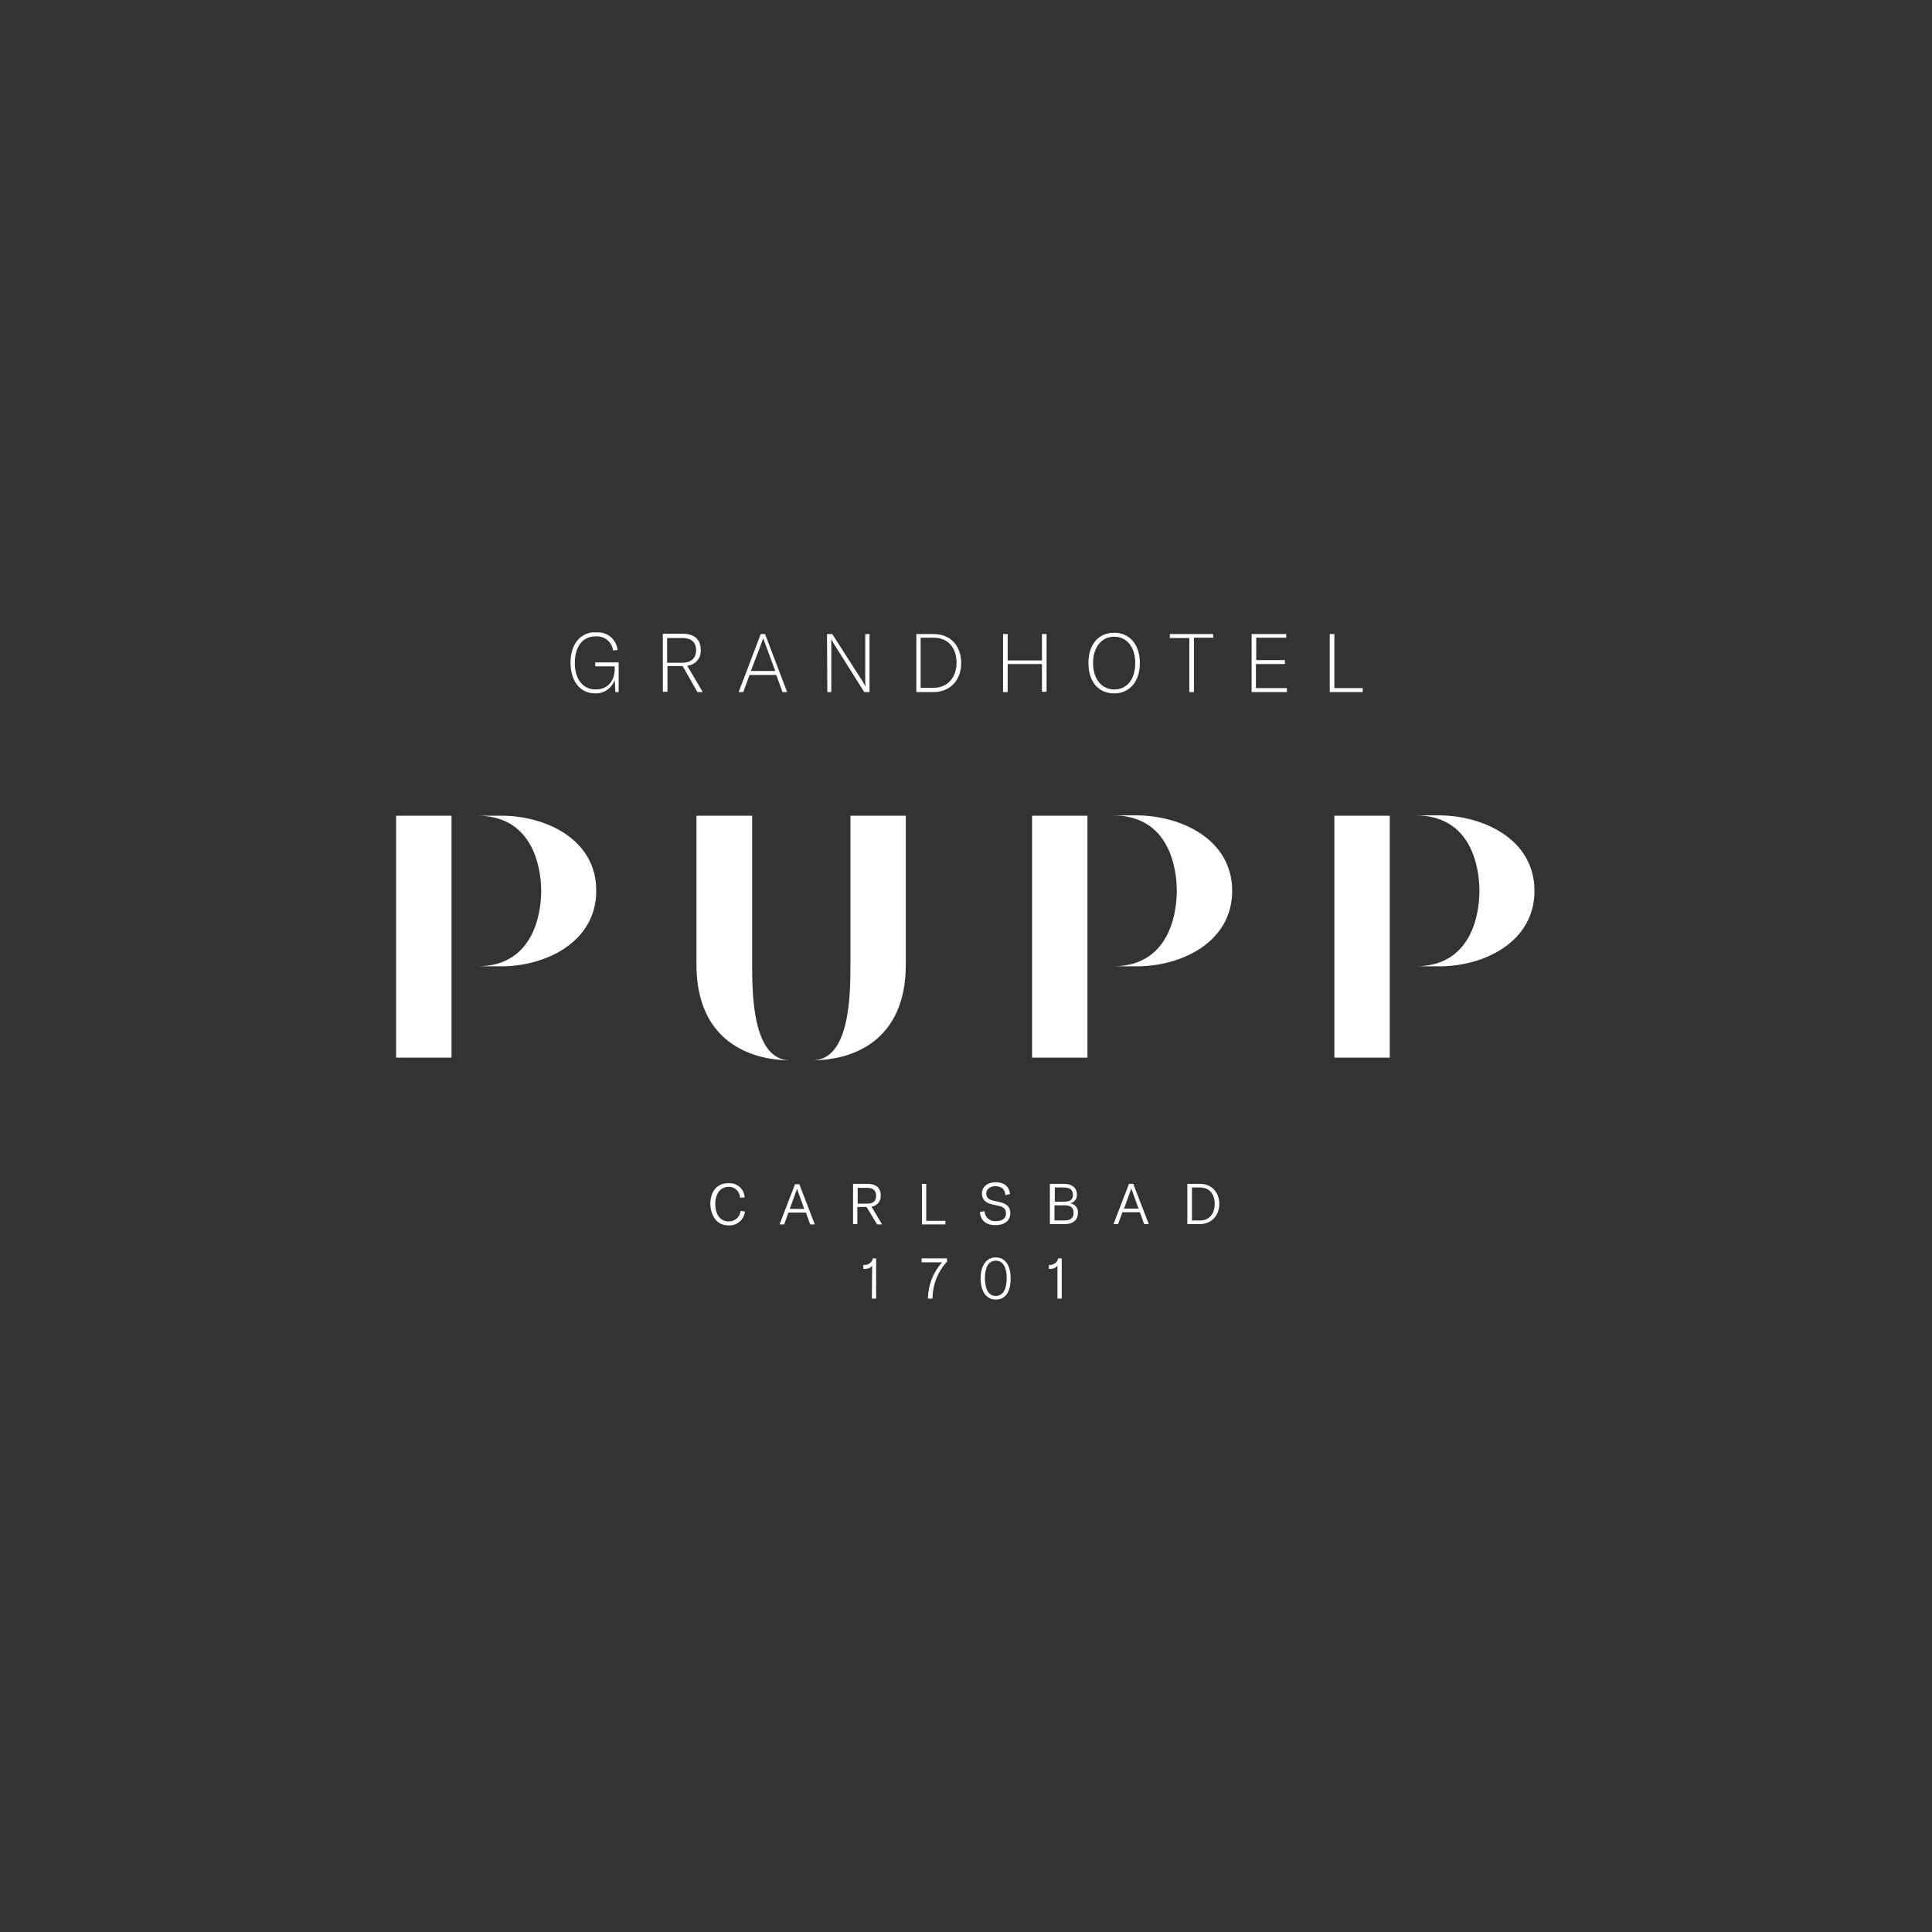<svg width="1390" height="1390" fill="none" xmlns="http://www.w3.org/2000/svg"><rect width="100%" height="100%" fill="#333333" stroke="none"/><g clip-path="url(#clip0_501:3357)"><path d="M1104 640.929c0 36.996-36.53 54.308-68.31 54.308h-17.31c44.59 0 46.01-45.771 46.01-54.308 0-8.538-1.42-54.308-46.01-54.308h17.31c31.78.237 68.31 17.312 68.31 54.308zm-143.971 120h39.847V586.858h-39.847v174.071zm-73.528-120c0 36.996-36.526 54.308-68.546 54.308H800.64c44.591 0 46.014-45.771 46.014-54.308 0-8.538-1.423-54.308-46.014-54.308h17.315c32.02.237 68.546 17.312 68.546 54.308zm-143.971 120h39.847V586.858H742.53v174.071zm-157.965 1.897c28.936 0 67.123-13.992 67.123-68.775V586.858h-39.847v107.193c0 20.158 0 68.775-27.276 68.775zm-16.129 0c-27.276 0-27.276-48.854-27.276-68.775V586.858h-40.084v107.193c0 54.783 38.424 68.775 67.36 68.775zM428.971 640.929c0 36.996-36.526 54.308-68.309 54.308h-17.314c44.59 0 46.013-45.771 46.013-54.308 0-8.538-1.66-54.071-46.013-54.071h17.314c32.02 0 68.547 17.075 68.309 54.071zM285 760.929h39.847V586.858H285v174.071zm572.565 117.154v-23.715h5.929c6.642 0 10.437 4.743 10.437 11.857 0 7.115-4.033 11.858-10.437 11.858h-5.929zm-3.321 2.609h9.013c8.302 0 13.994-6.166 13.994-14.467 0-8.3-5.455-14.466-13.757-14.466h-9.25v28.933zm-45.539-11.147l4.269-11.857c.474-.949.712-1.897.949-2.846.237.949.474 1.66.948 2.846l4.27 11.857h-10.436zm14.468 11.147h3.321l-11.148-28.933h-3.084l-11.147 28.933h3.32l3.084-8.538h12.571l3.083 8.538zm-57.162-2.609h-7.352v-10.909h7.589c4.507 0 6.167 2.371 6.167 5.217 0 2.846-1.186 5.692-6.404 5.692zm-.474-23.715c5.218 0 6.404 2.608 6.404 5.217 0 2.609-.949 4.98-6.167 4.98h-6.878v-10.197h6.641zm4.269 11.383c3.084-.474 5.218-3.32 4.981-6.403 0-3.32-1.897-7.589-9.487-7.589h-9.962v28.933h10.673c7.353 0 9.488-4.269 9.488-7.826.474-3.558-2.135-6.878-5.693-7.115zm-53.366 15.652c6.878 0 10.436-3.794 10.436-8.537 0-5.218-3.558-7.115-7.827-8.064l-4.27-.948c-3.557-.712-5.218-2.372-5.218-5.218 0-2.845 2.609-5.217 6.404-5.217 4.507 0 7.116 2.134 7.353 6.403l3.321-.711c-.475-5.929-4.744-8.538-10.437-8.538-5.692 0-9.724 3.32-9.724 8.063s3.083 6.878 7.115 7.826l4.27.949c3.558.712 5.929 1.897 5.929 5.692 0 3.794-3.32 5.454-7.115 5.454-4.269.475-8.064-2.608-8.302-6.877v-.237l-3.32.474c.237 5.692 4.032 9.723 11.385 9.486zm-53.13-.474h16.84v-2.609h-13.756v-26.561h-3.084v29.17zm-46.251-26.324h6.878c4.744 0 6.404 2.371 6.404 5.691 0 3.321-1.66 5.692-6.404 5.692h-6.878v-11.383zm13.994 26.324h3.558l-7.59-12.806c4.032-.475 6.878-4.032 6.641-8.064 0-4.031-1.897-8.3-9.487-8.3h-10.436v28.933h3.083V868.36h6.641l7.59 12.569zm-62.854-11.146l4.269-11.858c.475-.949.712-1.897.949-2.846.237.949.474 1.66.949 2.846l4.269 11.858h-10.436zm14.705 11.146h3.321l-11.148-28.933h-3.083l-11.148 28.933h3.321l3.083-8.538h12.571l3.083 8.538zm-58.584.711c5.929.237 10.91-4.031 11.622-9.96l-3.084-.474c-.474 4.268-4.032 7.588-8.538 7.588-6.404 0-9.725-5.454-9.725-12.569 0-7.114 3.558-12.332 9.488-12.332 4.506-.237 8.301 3.32 8.301 7.826l3.321-.237c-.238-5.929-5.218-10.435-11.148-10.197h-.474c-8.539 0-13.046 6.166-13.046 15.177.475 8.301 4.507 15.178 13.283 15.178zm236.473 52.649h3.084v-28.933h-2.609c-.475 2.846-3.084 4.743-5.93 4.743h-.712v2.846h1.186c1.898 0 3.795-.712 4.981-2.372v23.716zm-44.353-1.898c-5.218 0-7.827-4.98-7.827-12.806 0-7.826 2.609-12.569 7.827-12.569s7.827 4.743 7.827 12.569c0 7.826-2.609 12.806-7.827 12.806zm0 2.609c7.115 0 10.673-5.929 10.673-15.178s-3.795-15.178-10.673-15.178c-6.879 0-10.911 5.929-10.911 15.178S709.561 935 716.44 935zm-48.86-.711h3.32v-.712c.237-9.723 3.795-18.735 10.436-25.85v-2.371h-18.263v2.846h14.705c-6.404 7.114-9.961 16.363-10.198 25.849v.238zm-40.322 0h3.083v-28.933h-2.371c-.475 2.846-3.084 4.743-5.93 4.743h-.949v2.846h1.423c1.898 0 3.795-.712 4.981-2.372l-.237 23.716zm329.45-436.364h23.719v-2.846h-20.398v-38.893h-3.321v41.739zm-53.129-2.846v-17.312h20.872v-2.846h-20.635v-16.127H925.4v-2.608h-24.905v41.739h25.379v-2.846h-22.295zm-30.834-38.893h-31.072v2.846h13.994v38.893h3.321v-39.131h13.994l-.237-2.608zm-71.156 39.842c-9.25 0-15.18-7.826-15.18-18.973 0-11.146 5.93-18.972 15.18-18.972s15.18 7.589 15.18 18.972c0 11.384-5.693 18.973-15.18 18.973zm0 2.846c11.148 0 18.501-8.538 18.501-21.819 0-13.28-7.353-21.818-18.501-21.818-11.148 0-18.5 8.301-18.5 21.818 0 13.518 7.352 21.819 18.5 21.819zm-48.623-42.688h-3.32v18.972h-24.668v-18.972h-3.32v41.739h3.32v-20.158h24.668v19.921h3.32v-41.502zm-90.605 38.893v-36.285h9.488c10.199 0 16.366 7.352 16.366 18.024 0 10.198-6.167 18.024-16.366 18.024h-9.488v.237zm-3.083 2.846h12.334c11.859 0 19.923-8.538 19.923-20.87s-7.59-20.869-19.686-20.869h-12.571v41.739zm-64.04 0h2.846v-38.182c.712 1.423 1.423 2.846 2.372 4.269l21.347 33.913h3.795v-41.739h-3.084v33.201c0 1.898 0 3.32.238 4.743-.712-1.423-1.424-2.608-2.372-4.268l-21.584-33.676h-3.795l.237 41.739zm-55.027-15.178l6.879-18.024c.948-2.608 1.423-3.794 1.897-5.217h.237c.475 1.423.949 2.609 1.898 5.217l6.641 18.024h-17.552zm22.77 15.178h3.32l-15.891-41.739h-3.083l-15.892 41.739h3.321l4.506-12.332h19.212l4.507 12.332zm-83.015-38.893h10.911c7.352 0 9.961 3.794 9.961 8.774 0 4.981-2.846 9.012-9.961 9.012h-10.911v-17.786zm21.821 38.893h3.795l-11.148-18.972c5.693-.475 10.199-5.455 9.725-11.384 0-5.692-2.846-11.62-13.045-11.62h-14.231v41.739h3.32V479.19h10.911l10.673 18.735zm-73.764.949c6.404.237 12.096-3.558 14.231-9.724l.474 8.775h2.372v-21.344h-16.84v2.846h13.994v2.371c0 4.269-2.135 14.23-13.757 14.23-9.962 0-14.943-8.538-14.943-18.973 0-11.383 5.218-19.209 14.943-19.209 6.404-.474 11.859 4.031 12.571 10.197l3.32-.474c-.711-4.743-4.269-12.806-15.654-12.806s-18.263 9.012-18.263 21.818c0 12.806 6.167 22.055 17.552 22.293" fill="#fff"/></g><defs><clipPath id="clip0_501:3357"><path fill="#fff" transform="translate(285 455)" d="M0 0h819v480H0z"/></clipPath></defs></svg>